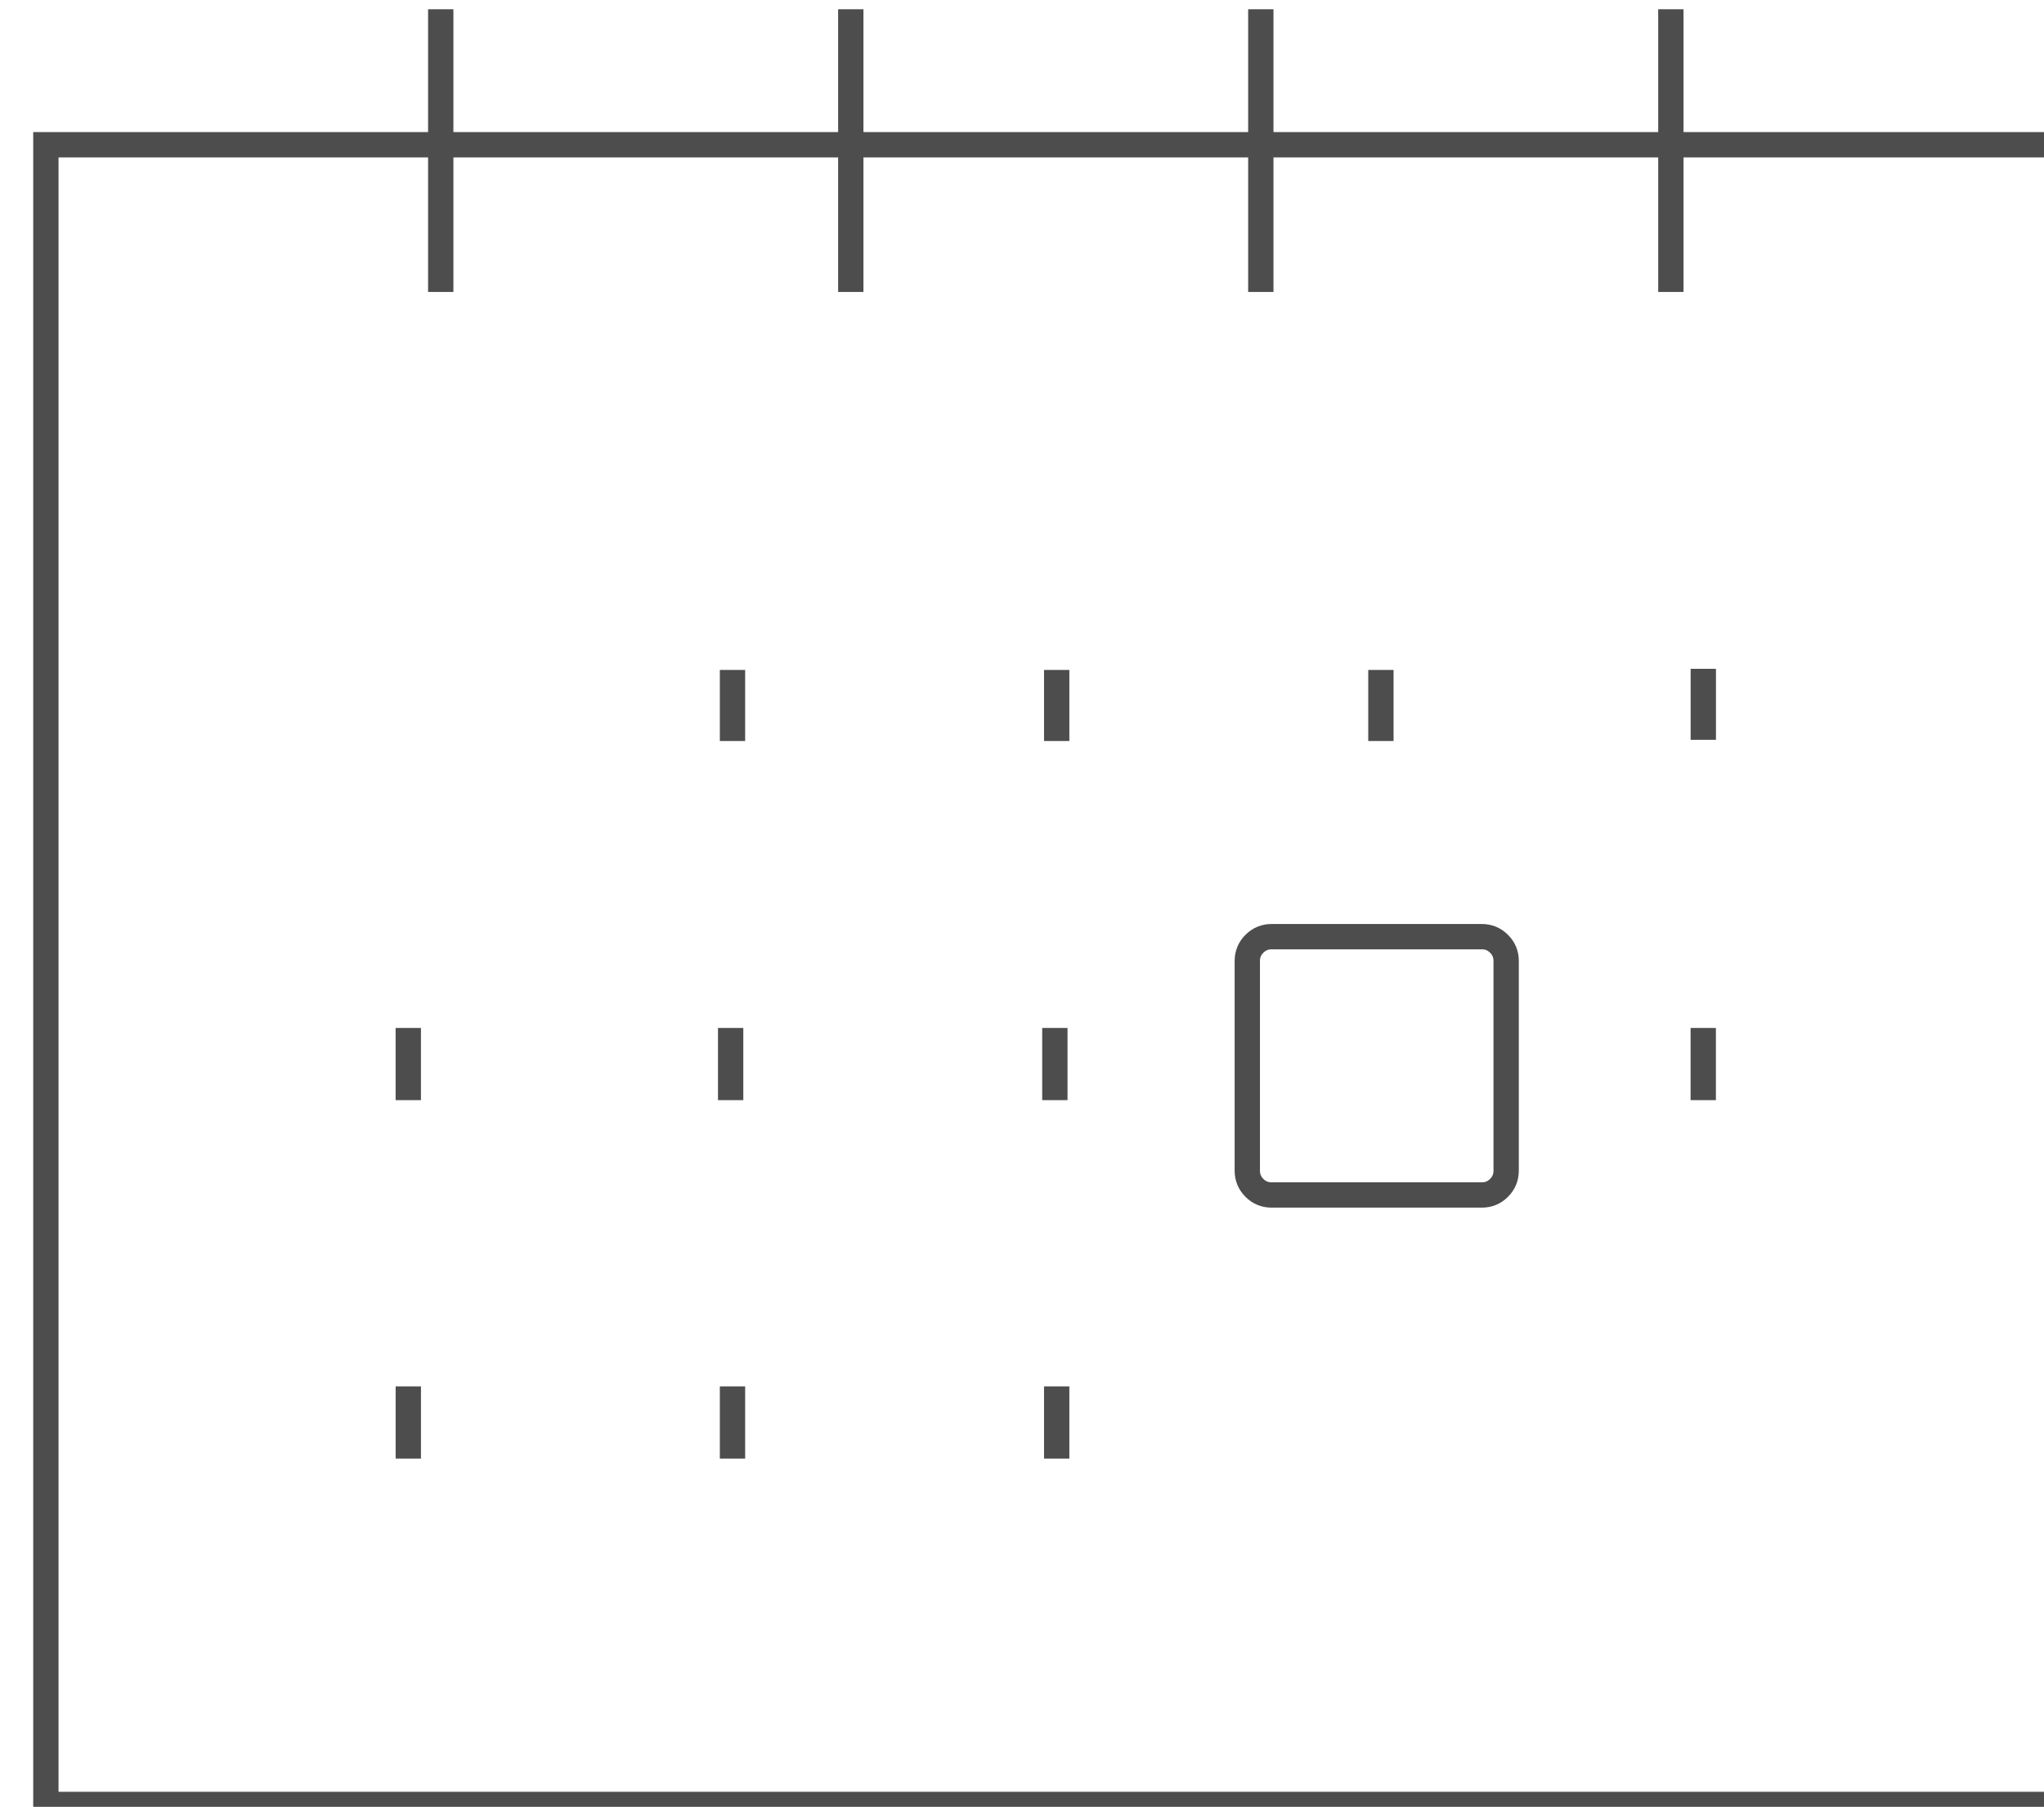 <?xml version="1.0" encoding="UTF-8" standalone="no"?> <svg xmlns:inkscape="http://www.inkscape.org/namespaces/inkscape" xmlns:sodipodi="http://sodipodi.sourceforge.net/DTD/sodipodi-0.dtd" xmlns="http://www.w3.org/2000/svg" xmlns:svg="http://www.w3.org/2000/svg" width="28.497mm" height="25.189mm" viewBox="0 0 28.497 25.189" version="1.1" id="svg3996" inkscape:version="1.1.2 (0a00cf5339, 2022-02-04)" sodipodi:docname="kontrolni_obisk.svg"><defs id="defs3993"><clipPath id="clipPath382"><path style="clip-rule:evenodd" id="path380" d="m 9145.445,2545.592 h 333.09 v 297.58 h -333.09 z"></path></clipPath><clipPath id="clipPath390"><path id="path388" d="M 0,0 H 334 V 299 H 0 Z"></path></clipPath><clipPath id="clipPath422"><path style="clip-rule:evenodd" id="path420" d="M 0,0 H 10528 V 4000 H 0 Z"></path></clipPath><clipPath id="clipPath462"><path style="clip-rule:evenodd" id="path460" d="m 9145.445,2545.592 h 333.09 v 297.58 h -333.09 z"></path></clipPath><clipPath id="clipPath470"><path id="path468" d="M 0,0 H 334 V 299 H 0 Z"></path></clipPath></defs><g inkscape:label="Layer 1" inkscape:groupmode="layer" id="layer1" transform="translate(-259.526,-108.458)"><g id="g4105" transform="matrix(0.265,0,0,0.265,-547.491,-116.665)"><g id="g376" transform="scale(0.333)"><g clip-path="url(#clipPath382)" id="g378"><g transform="translate(9145,2545)" id="g384"><g id="g386"></g><g id="g414"><g id="g412" clip-path="url(#clipPath390)"><g id="g394" transform="matrix(4,0,0,4,7.434,28.979)"><path id="path392" style="fill:none;stroke:#4d4d4d;stroke-width:1;stroke-linecap:butt;stroke-linejoin:miter;stroke-miterlimit:10;stroke-dasharray:none;stroke-opacity:1" d="M 0,0 H 79.779 V 65.551 H 0 Z"></path></g><g id="g398" transform="matrix(4,0,0,4,69.82,7.576)"><path id="path396" style="fill:none;stroke:#4d4d4d;stroke-width:1;stroke-linecap:butt;stroke-linejoin:miter;stroke-miterlimit:10;stroke-dasharray:none;stroke-opacity:1" d="M 0,0 V 11.165"></path></g><g id="g402" transform="matrix(4,0,0,4,134.602,7.576)"><path id="path400" style="fill:none;stroke:#4d4d4d;stroke-width:1;stroke-linecap:butt;stroke-linejoin:miter;stroke-miterlimit:10;stroke-dasharray:none;stroke-opacity:1" d="M 0,0 V 11.165"></path></g><g id="g406" transform="matrix(4,0,0,4,199.383,7.576)"><path id="path404" style="fill:none;stroke:#4d4d4d;stroke-width:1;stroke-linecap:butt;stroke-linejoin:miter;stroke-miterlimit:10;stroke-dasharray:none;stroke-opacity:1" d="M 0,0 V 11.165"></path></g><g id="g410" transform="matrix(4,0,0,4,264.164,7.576)"><path id="path408" style="fill:none;stroke:#4d4d4d;stroke-width:1;stroke-linecap:butt;stroke-linejoin:miter;stroke-miterlimit:10;stroke-dasharray:none;stroke-opacity:1" d="M 0,0 V 11.165"></path></g></g></g></g></g></g><g id="g416" transform="scale(0.333)"><g clip-path="url(#clipPath422)" id="g418"><g transform="matrix(4,0,0,4,9260.914,2656.951)" id="g424"><path id="path426" style="fill:none;stroke:#4d4d4d;stroke-width:1;stroke-linecap:butt;stroke-linejoin:miter;stroke-miterlimit:10;stroke-dasharray:none;stroke-opacity:1" d="M 0,0 V 2.807"></path></g><g transform="matrix(4,0,0,4,9312.133,2656.951)" id="g428"><path id="path430" style="fill:none;stroke:#4d4d4d;stroke-width:1;stroke-linecap:butt;stroke-linejoin:miter;stroke-miterlimit:10;stroke-dasharray:none;stroke-opacity:1" d="M 0,0 V 2.807"></path></g><g transform="matrix(4,0,0,4,9363.355,2656.951)" id="g432"><path id="path434" style="fill:none;stroke:#4d4d4d;stroke-width:1;stroke-linecap:butt;stroke-linejoin:miter;stroke-miterlimit:10;stroke-dasharray:none;stroke-opacity:1" d="M 0,0 V 2.807"></path></g><g transform="matrix(4,0,0,4,9209.695,2770.135)" id="g436"><path id="path438" style="fill:none;stroke:#4d4d4d;stroke-width:1;stroke-linecap:butt;stroke-linejoin:miter;stroke-miterlimit:10;stroke-dasharray:none;stroke-opacity:1" d="M 0,0 V 2.851"></path></g><g transform="matrix(4,0,0,4,9260.914,2770.135)" id="g440"><path id="path442" style="fill:none;stroke:#4d4d4d;stroke-width:1;stroke-linecap:butt;stroke-linejoin:miter;stroke-miterlimit:10;stroke-dasharray:none;stroke-opacity:1" d="M 0,0 V 2.851"></path></g><g transform="matrix(4,0,0,4,9312.133,2770.135)" id="g444"><path id="path446" style="fill:none;stroke:#4d4d4d;stroke-width:1;stroke-linecap:butt;stroke-linejoin:miter;stroke-miterlimit:10;stroke-dasharray:none;stroke-opacity:1" d="M 0,0 V 2.851"></path></g><g transform="matrix(4,0,0,4,9414.289,2656.773)" id="g448"><path id="path450" style="fill:none;stroke:#4d4d4d;stroke-width:1;stroke-linecap:butt;stroke-linejoin:miter;stroke-miterlimit:10;stroke-dasharray:none;stroke-opacity:1" d="M 0,0 V 2.805"></path></g><g transform="matrix(4,0,0,4,9209.691,2713.51)" id="g452"><path id="path454" style="fill:none;stroke:#4d4d4d;stroke-width:1;stroke-linecap:butt;stroke-linejoin:miter;stroke-miterlimit:10;stroke-dasharray:none;stroke-opacity:1" d="M 0,0 V 2.851"></path></g></g></g><g id="g456" transform="scale(0.333)"><g clip-path="url(#clipPath462)" id="g458"><g transform="translate(9145,2545)" id="g464"><g id="g466"></g><g id="g490"><g id="g488" clip-path="url(#clipPath470)"><g id="g474" transform="matrix(4,0,0,4,197.246,154.088)"><path id="path472" style="fill:none;stroke:#4d4d4d;stroke-width:1;stroke-linecap:butt;stroke-linejoin:miter;stroke-miterlimit:10;stroke-dasharray:none;stroke-opacity:1" d="M 0,9.243 V 0.959 C 0,0.694 0.094,0.468 0.281,0.281 0.468,0.094 0.694,0 0.959,0 H 9.266 C 9.531,0 9.756,0.094 9.943,0.281 10.131,0.468 10.224,0.693 10.224,0.958 V 9.244 c -10e-7,0.265 -0.094,0.49 -0.281,0.677 C 9.756,10.109 9.531,10.202 9.266,10.202 H 0.959 C 0.694,10.202 0.468,10.109 0.281,9.921 0.094,9.734 0,9.508 0,9.243 Z"></path></g><g id="g478" transform="matrix(4,0,0,4,269.281,168.51)"><path id="path476" style="fill:none;stroke:#4d4d4d;stroke-width:1;stroke-linecap:butt;stroke-linejoin:miter;stroke-miterlimit:10;stroke-dasharray:none;stroke-opacity:1" d="M 0,0 V 2.851"></path></g><g id="g482" transform="matrix(4,0,0,4,166.844,168.51)"><path id="path480" style="fill:none;stroke:#4d4d4d;stroke-width:1;stroke-linecap:butt;stroke-linejoin:miter;stroke-miterlimit:10;stroke-dasharray:none;stroke-opacity:1" d="M 0,0 V 2.851"></path></g><g id="g486" transform="matrix(4,0,0,4,115.621,168.51)"><path id="path484" style="fill:none;stroke:#4d4d4d;stroke-width:1;stroke-linecap:butt;stroke-linejoin:miter;stroke-miterlimit:10;stroke-dasharray:none;stroke-opacity:1" d="M 0,0 V 2.851"></path></g></g></g></g></g></g></g></g></svg> 
